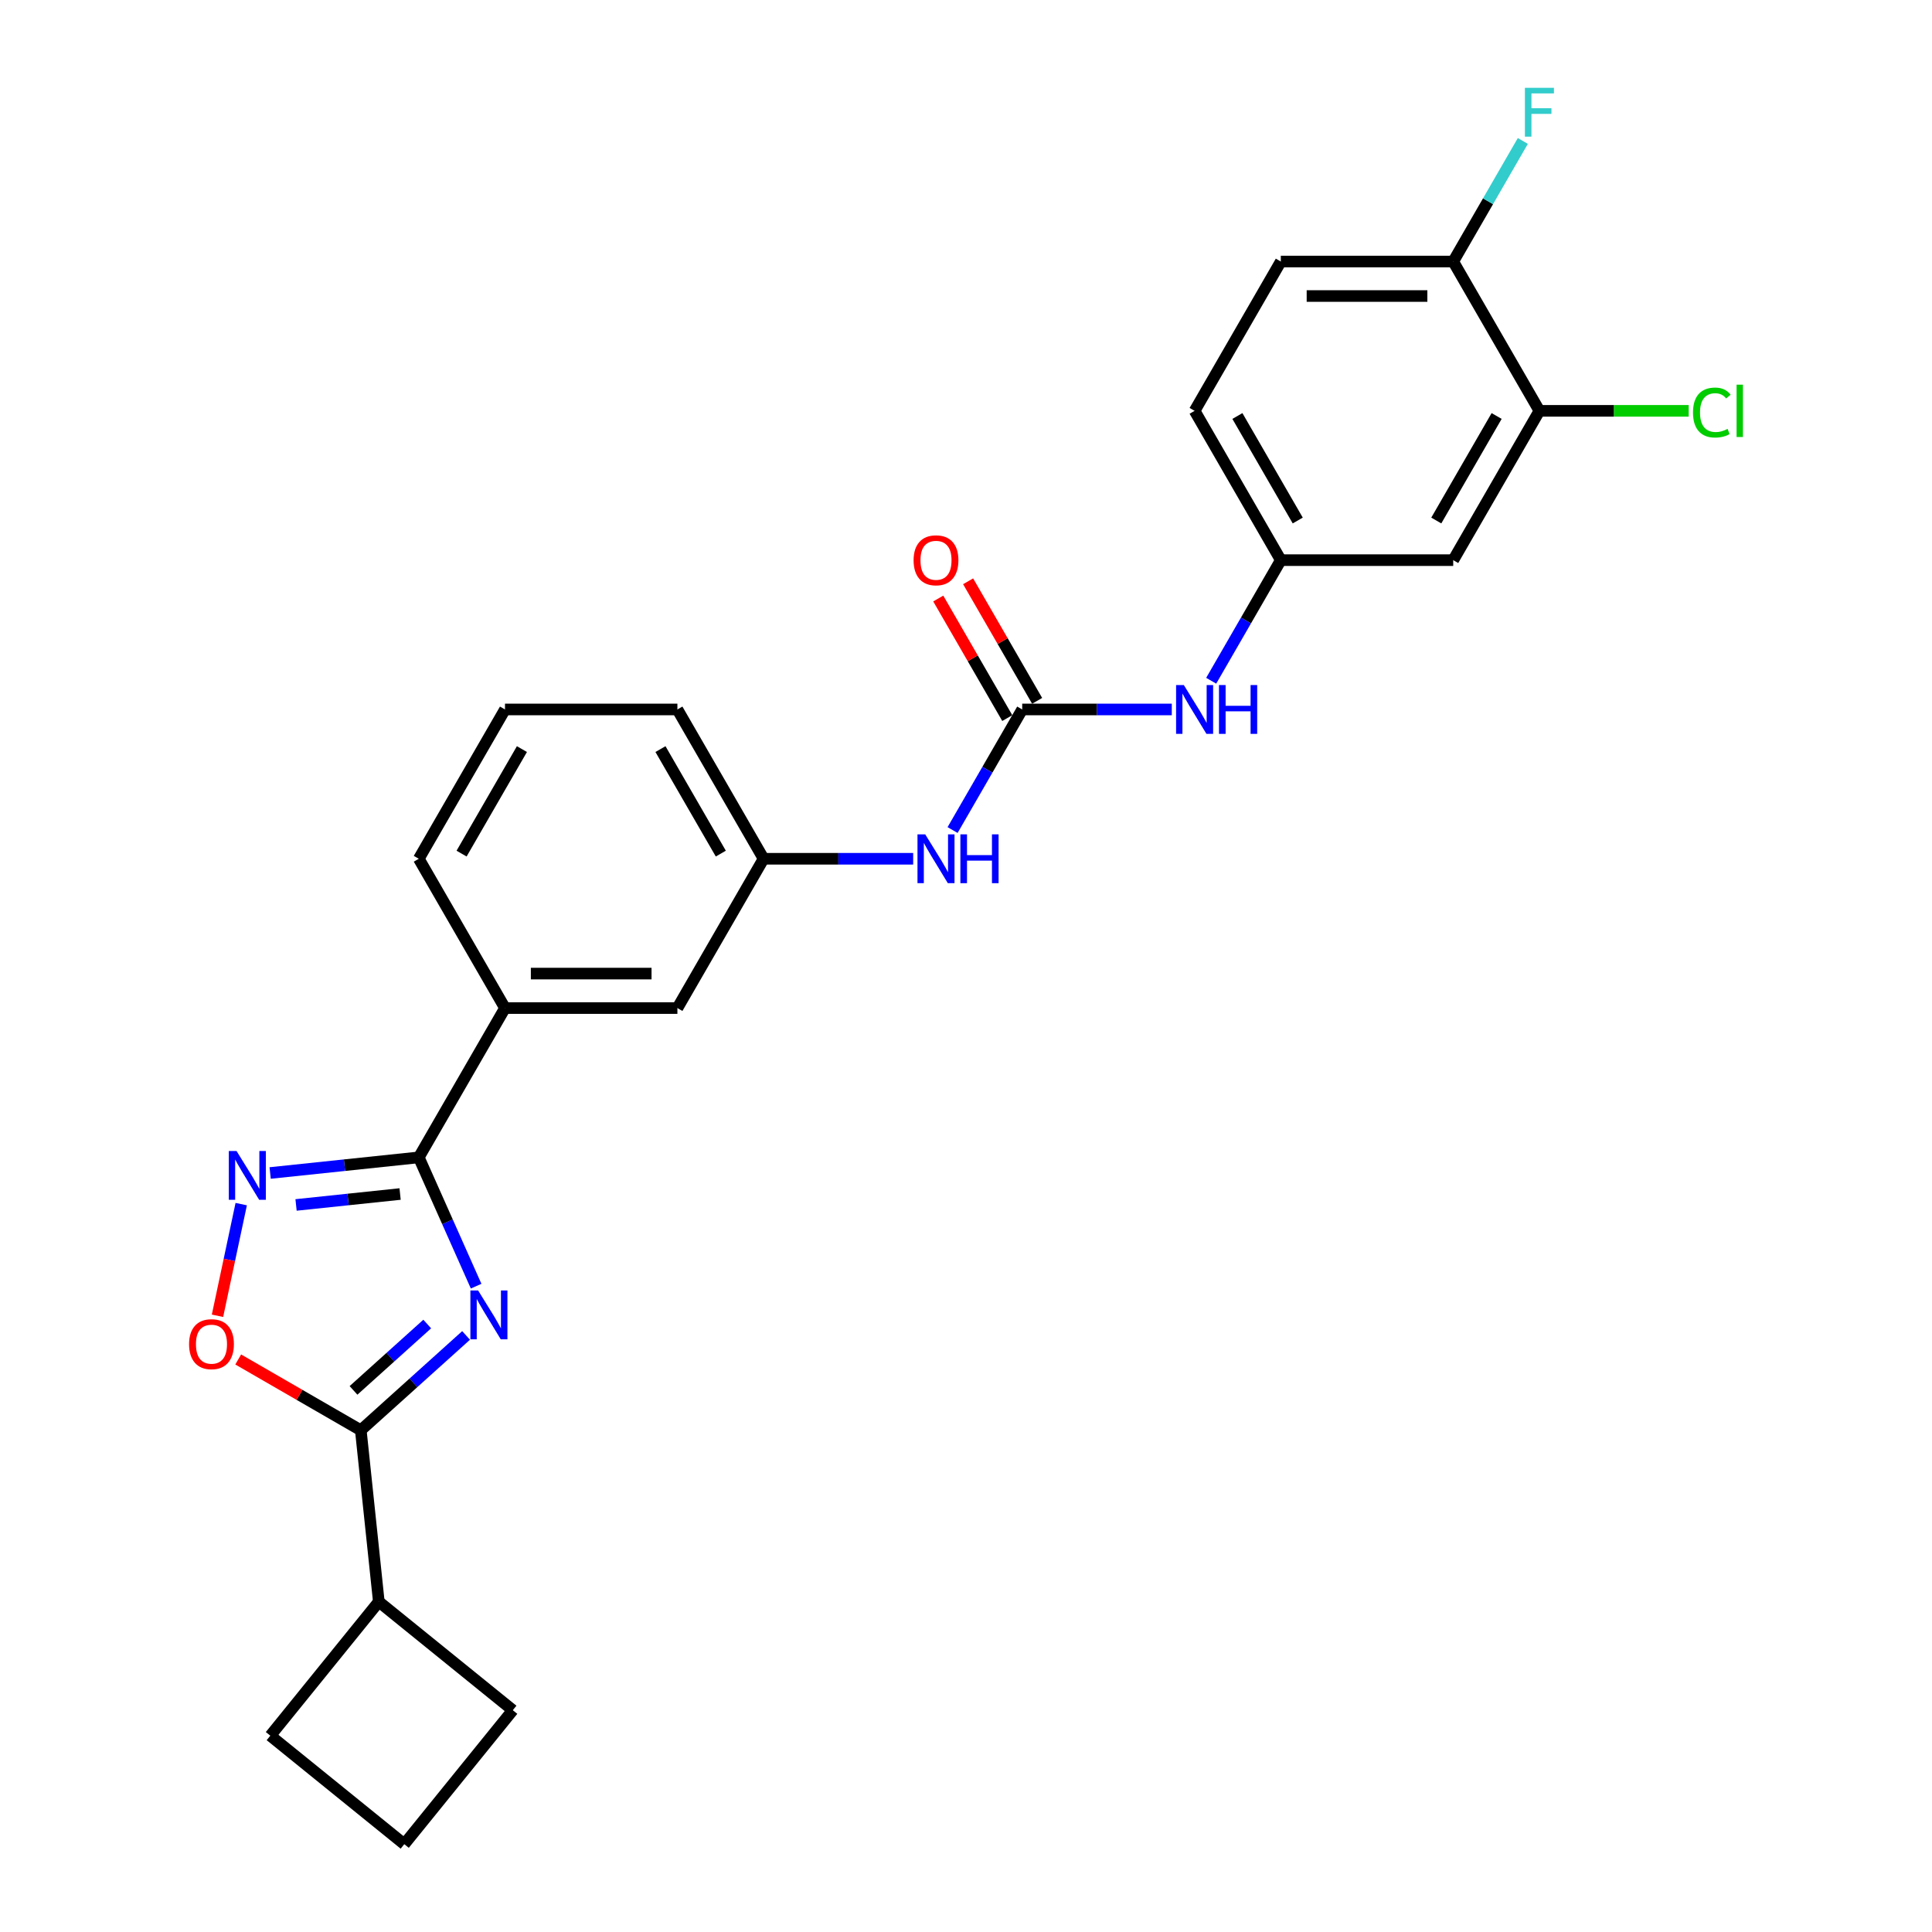 <?xml version='1.0' encoding='iso-8859-1'?>
<svg version='1.1' baseProfile='full'
              xmlns='http://www.w3.org/2000/svg'
                      xmlns:rdkit='http://www.rdkit.org/xml'
                      xmlns:xlink='http://www.w3.org/1999/xlink'
                  xml:space='preserve'
width='1000px' height='1000px' viewBox='0 0 1000 1000'>
<!-- END OF HEADER -->
<rect style='opacity:1.0;fill:#FFFFFF;stroke:none' width='1000' height='1000' x='0' y='0'> </rect>
<path class='bond-0' d='M 246.442,665.712 L 231.603,632.385' style='fill:none;fill-rule:evenodd;stroke:#0000FF;stroke-width:6px;stroke-linecap:butt;stroke-linejoin:miter;stroke-opacity:1' />
<path class='bond-0' d='M 231.603,632.385 L 216.765,599.057' style='fill:none;fill-rule:evenodd;stroke:#000000;stroke-width:6px;stroke-linecap:butt;stroke-linejoin:miter;stroke-opacity:1' />
<path class='bond-1' d='M 241.246,691.217 L 213.996,715.754' style='fill:none;fill-rule:evenodd;stroke:#0000FF;stroke-width:6px;stroke-linecap:butt;stroke-linejoin:miter;stroke-opacity:1' />
<path class='bond-1' d='M 213.996,715.754 L 186.745,740.29' style='fill:none;fill-rule:evenodd;stroke:#000000;stroke-width:6px;stroke-linecap:butt;stroke-linejoin:miter;stroke-opacity:1' />
<path class='bond-1' d='M 221.129,685.315 L 202.053,702.49' style='fill:none;fill-rule:evenodd;stroke:#0000FF;stroke-width:6px;stroke-linecap:butt;stroke-linejoin:miter;stroke-opacity:1' />
<path class='bond-1' d='M 202.053,702.49 L 182.978,719.666' style='fill:none;fill-rule:evenodd;stroke:#000000;stroke-width:6px;stroke-linecap:butt;stroke-linejoin:miter;stroke-opacity:1' />
<path class='bond-2' d='M 216.765,599.057 L 178.299,603.1' style='fill:none;fill-rule:evenodd;stroke:#000000;stroke-width:6px;stroke-linecap:butt;stroke-linejoin:miter;stroke-opacity:1' />
<path class='bond-2' d='M 178.299,603.1 L 139.832,607.143' style='fill:none;fill-rule:evenodd;stroke:#0000FF;stroke-width:6px;stroke-linecap:butt;stroke-linejoin:miter;stroke-opacity:1' />
<path class='bond-2' d='M 207.091,618.02 L 180.164,620.85' style='fill:none;fill-rule:evenodd;stroke:#000000;stroke-width:6px;stroke-linecap:butt;stroke-linejoin:miter;stroke-opacity:1' />
<path class='bond-2' d='M 180.164,620.85 L 153.238,623.68' style='fill:none;fill-rule:evenodd;stroke:#0000FF;stroke-width:6px;stroke-linecap:butt;stroke-linejoin:miter;stroke-opacity:1' />
<path class='bond-5' d='M 216.765,599.057 L 261.383,521.776' style='fill:none;fill-rule:evenodd;stroke:#000000;stroke-width:6px;stroke-linecap:butt;stroke-linejoin:miter;stroke-opacity:1' />
<path class='bond-3' d='M 186.745,740.29 L 155.021,721.974' style='fill:none;fill-rule:evenodd;stroke:#000000;stroke-width:6px;stroke-linecap:butt;stroke-linejoin:miter;stroke-opacity:1' />
<path class='bond-3' d='M 155.021,721.974 L 123.296,703.657' style='fill:none;fill-rule:evenodd;stroke:#FF0000;stroke-width:6px;stroke-linecap:butt;stroke-linejoin:miter;stroke-opacity:1' />
<path class='bond-15' d='M 186.745,740.29 L 196.073,829.037' style='fill:none;fill-rule:evenodd;stroke:#000000;stroke-width:6px;stroke-linecap:butt;stroke-linejoin:miter;stroke-opacity:1' />
<path class='bond-26' d='M 124.857,623.252 L 118.716,652.147' style='fill:none;fill-rule:evenodd;stroke:#0000FF;stroke-width:6px;stroke-linecap:butt;stroke-linejoin:miter;stroke-opacity:1' />
<path class='bond-26' d='M 118.716,652.147 L 112.574,681.042' style='fill:none;fill-rule:evenodd;stroke:#FF0000;stroke-width:6px;stroke-linecap:butt;stroke-linejoin:miter;stroke-opacity:1' />
<path class='bond-4' d='M 529.093,367.214 L 511.075,398.422' style='fill:none;fill-rule:evenodd;stroke:#000000;stroke-width:6px;stroke-linecap:butt;stroke-linejoin:miter;stroke-opacity:1' />
<path class='bond-4' d='M 511.075,398.422 L 493.058,429.629' style='fill:none;fill-rule:evenodd;stroke:#0000FF;stroke-width:6px;stroke-linecap:butt;stroke-linejoin:miter;stroke-opacity:1' />
<path class='bond-6' d='M 529.093,367.214 L 567.803,367.214' style='fill:none;fill-rule:evenodd;stroke:#000000;stroke-width:6px;stroke-linecap:butt;stroke-linejoin:miter;stroke-opacity:1' />
<path class='bond-6' d='M 567.803,367.214 L 606.514,367.214' style='fill:none;fill-rule:evenodd;stroke:#0000FF;stroke-width:6px;stroke-linecap:butt;stroke-linejoin:miter;stroke-opacity:1' />
<path class='bond-12' d='M 536.821,362.753 L 518.958,331.813' style='fill:none;fill-rule:evenodd;stroke:#000000;stroke-width:6px;stroke-linecap:butt;stroke-linejoin:miter;stroke-opacity:1' />
<path class='bond-12' d='M 518.958,331.813 L 501.095,300.874' style='fill:none;fill-rule:evenodd;stroke:#FF0000;stroke-width:6px;stroke-linecap:butt;stroke-linejoin:miter;stroke-opacity:1' />
<path class='bond-12' d='M 521.364,371.676 L 503.502,340.737' style='fill:none;fill-rule:evenodd;stroke:#000000;stroke-width:6px;stroke-linecap:butt;stroke-linejoin:miter;stroke-opacity:1' />
<path class='bond-12' d='M 503.502,340.737 L 485.639,309.797' style='fill:none;fill-rule:evenodd;stroke:#FF0000;stroke-width:6px;stroke-linecap:butt;stroke-linejoin:miter;stroke-opacity:1' />
<path class='bond-13' d='M 261.383,521.776 L 350.62,521.776' style='fill:none;fill-rule:evenodd;stroke:#000000;stroke-width:6px;stroke-linecap:butt;stroke-linejoin:miter;stroke-opacity:1' />
<path class='bond-13' d='M 274.769,503.929 L 337.234,503.929' style='fill:none;fill-rule:evenodd;stroke:#000000;stroke-width:6px;stroke-linecap:butt;stroke-linejoin:miter;stroke-opacity:1' />
<path class='bond-20' d='M 261.383,521.776 L 216.765,444.495' style='fill:none;fill-rule:evenodd;stroke:#000000;stroke-width:6px;stroke-linecap:butt;stroke-linejoin:miter;stroke-opacity:1' />
<path class='bond-10' d='M 626.912,352.348 L 644.93,321.141' style='fill:none;fill-rule:evenodd;stroke:#0000FF;stroke-width:6px;stroke-linecap:butt;stroke-linejoin:miter;stroke-opacity:1' />
<path class='bond-10' d='M 644.93,321.141 L 662.947,289.933' style='fill:none;fill-rule:evenodd;stroke:#000000;stroke-width:6px;stroke-linecap:butt;stroke-linejoin:miter;stroke-opacity:1' />
<path class='bond-7' d='M 796.802,212.652 L 752.184,289.933' style='fill:none;fill-rule:evenodd;stroke:#000000;stroke-width:6px;stroke-linecap:butt;stroke-linejoin:miter;stroke-opacity:1' />
<path class='bond-7' d='M 774.653,215.321 L 743.42,269.418' style='fill:none;fill-rule:evenodd;stroke:#000000;stroke-width:6px;stroke-linecap:butt;stroke-linejoin:miter;stroke-opacity:1' />
<path class='bond-17' d='M 796.802,212.652 L 835.432,212.652' style='fill:none;fill-rule:evenodd;stroke:#000000;stroke-width:6px;stroke-linecap:butt;stroke-linejoin:miter;stroke-opacity:1' />
<path class='bond-17' d='M 835.432,212.652 L 874.063,212.652' style='fill:none;fill-rule:evenodd;stroke:#00CC00;stroke-width:6px;stroke-linecap:butt;stroke-linejoin:miter;stroke-opacity:1' />
<path class='bond-29' d='M 796.802,212.652 L 752.184,135.371' style='fill:none;fill-rule:evenodd;stroke:#000000;stroke-width:6px;stroke-linecap:butt;stroke-linejoin:miter;stroke-opacity:1' />
<path class='bond-8' d='M 472.659,444.495 L 433.949,444.495' style='fill:none;fill-rule:evenodd;stroke:#0000FF;stroke-width:6px;stroke-linecap:butt;stroke-linejoin:miter;stroke-opacity:1' />
<path class='bond-8' d='M 433.949,444.495 L 395.238,444.495' style='fill:none;fill-rule:evenodd;stroke:#000000;stroke-width:6px;stroke-linecap:butt;stroke-linejoin:miter;stroke-opacity:1' />
<path class='bond-9' d='M 752.184,289.933 L 662.947,289.933' style='fill:none;fill-rule:evenodd;stroke:#000000;stroke-width:6px;stroke-linecap:butt;stroke-linejoin:miter;stroke-opacity:1' />
<path class='bond-18' d='M 662.947,289.933 L 618.329,212.652' style='fill:none;fill-rule:evenodd;stroke:#000000;stroke-width:6px;stroke-linecap:butt;stroke-linejoin:miter;stroke-opacity:1' />
<path class='bond-18' d='M 671.711,269.418 L 640.478,215.321' style='fill:none;fill-rule:evenodd;stroke:#000000;stroke-width:6px;stroke-linecap:butt;stroke-linejoin:miter;stroke-opacity:1' />
<path class='bond-11' d='M 752.184,135.371 L 662.947,135.371' style='fill:none;fill-rule:evenodd;stroke:#000000;stroke-width:6px;stroke-linecap:butt;stroke-linejoin:miter;stroke-opacity:1' />
<path class='bond-11' d='M 738.798,153.219 L 676.333,153.219' style='fill:none;fill-rule:evenodd;stroke:#000000;stroke-width:6px;stroke-linecap:butt;stroke-linejoin:miter;stroke-opacity:1' />
<path class='bond-19' d='M 752.184,135.371 L 770.201,104.164' style='fill:none;fill-rule:evenodd;stroke:#000000;stroke-width:6px;stroke-linecap:butt;stroke-linejoin:miter;stroke-opacity:1' />
<path class='bond-19' d='M 770.201,104.164 L 788.219,72.957' style='fill:none;fill-rule:evenodd;stroke:#33CCCC;stroke-width:6px;stroke-linecap:butt;stroke-linejoin:miter;stroke-opacity:1' />
<path class='bond-14' d='M 350.62,521.776 L 395.238,444.495' style='fill:none;fill-rule:evenodd;stroke:#000000;stroke-width:6px;stroke-linecap:butt;stroke-linejoin:miter;stroke-opacity:1' />
<path class='bond-28' d='M 395.238,444.495 L 350.62,367.214' style='fill:none;fill-rule:evenodd;stroke:#000000;stroke-width:6px;stroke-linecap:butt;stroke-linejoin:miter;stroke-opacity:1' />
<path class='bond-28' d='M 373.089,441.827 L 341.856,387.73' style='fill:none;fill-rule:evenodd;stroke:#000000;stroke-width:6px;stroke-linecap:butt;stroke-linejoin:miter;stroke-opacity:1' />
<path class='bond-24' d='M 196.073,829.037 L 265.423,885.196' style='fill:none;fill-rule:evenodd;stroke:#000000;stroke-width:6px;stroke-linecap:butt;stroke-linejoin:miter;stroke-opacity:1' />
<path class='bond-25' d='M 196.073,829.037 L 139.915,898.387' style='fill:none;fill-rule:evenodd;stroke:#000000;stroke-width:6px;stroke-linecap:butt;stroke-linejoin:miter;stroke-opacity:1' />
<path class='bond-16' d='M 662.947,135.371 L 618.329,212.652' style='fill:none;fill-rule:evenodd;stroke:#000000;stroke-width:6px;stroke-linecap:butt;stroke-linejoin:miter;stroke-opacity:1' />
<path class='bond-21' d='M 216.765,444.495 L 261.383,367.214' style='fill:none;fill-rule:evenodd;stroke:#000000;stroke-width:6px;stroke-linecap:butt;stroke-linejoin:miter;stroke-opacity:1' />
<path class='bond-21' d='M 238.914,441.827 L 270.147,387.73' style='fill:none;fill-rule:evenodd;stroke:#000000;stroke-width:6px;stroke-linecap:butt;stroke-linejoin:miter;stroke-opacity:1' />
<path class='bond-23' d='M 261.383,367.214 L 350.62,367.214' style='fill:none;fill-rule:evenodd;stroke:#000000;stroke-width:6px;stroke-linecap:butt;stroke-linejoin:miter;stroke-opacity:1' />
<path class='bond-22' d='M 209.264,954.545 L 139.915,898.387' style='fill:none;fill-rule:evenodd;stroke:#000000;stroke-width:6px;stroke-linecap:butt;stroke-linejoin:miter;stroke-opacity:1' />
<path class='bond-27' d='M 209.264,954.545 L 265.423,885.196' style='fill:none;fill-rule:evenodd;stroke:#000000;stroke-width:6px;stroke-linecap:butt;stroke-linejoin:miter;stroke-opacity:1' />
<path  class='atom-0' d='M 247.475 667.943
L 255.756 681.329
Q 256.577 682.649, 257.897 685.041
Q 259.218 687.432, 259.29 687.575
L 259.29 667.943
L 262.645 667.943
L 262.645 693.215
L 259.182 693.215
L 250.294 678.58
Q 249.259 676.867, 248.153 674.904
Q 247.082 672.94, 246.761 672.334
L 246.761 693.215
L 243.477 693.215
L 243.477 667.943
L 247.475 667.943
' fill='#0000FF'/>
<path  class='atom-3' d='M 122.431 595.749
L 130.712 609.135
Q 131.533 610.456, 132.854 612.847
Q 134.175 615.239, 134.246 615.381
L 134.246 595.749
L 137.602 595.749
L 137.602 621.021
L 134.139 621.021
L 125.251 606.386
Q 124.216 604.673, 123.11 602.71
Q 122.039 600.747, 121.717 600.14
L 121.717 621.021
L 118.434 621.021
L 118.434 595.749
L 122.431 595.749
' fill='#0000FF'/>
<path  class='atom-4' d='M 97.864 695.743
Q 97.864 689.675, 100.862 686.284
Q 103.86 682.893, 109.464 682.893
Q 115.068 682.893, 118.067 686.284
Q 121.065 689.675, 121.065 695.743
Q 121.065 701.882, 118.031 705.381
Q 114.997 708.843, 109.464 708.843
Q 103.896 708.843, 100.862 705.381
Q 97.864 701.918, 97.864 695.743
M 109.464 705.987
Q 113.319 705.987, 115.39 703.417
Q 117.495 700.812, 117.495 695.743
Q 117.495 690.781, 115.39 688.283
Q 113.319 685.749, 109.464 685.749
Q 105.609 685.749, 103.503 688.247
Q 101.433 690.746, 101.433 695.743
Q 101.433 700.847, 103.503 703.417
Q 105.609 705.987, 109.464 705.987
' fill='#FF0000'/>
<path  class='atom-7' d='M 612.743 354.579
L 621.024 367.964
Q 621.845 369.285, 623.166 371.676
Q 624.486 374.068, 624.558 374.211
L 624.558 354.579
L 627.913 354.579
L 627.913 379.85
L 624.451 379.85
L 615.563 365.216
Q 614.528 363.502, 613.421 361.539
Q 612.35 359.576, 612.029 358.969
L 612.029 379.85
L 608.745 379.85
L 608.745 354.579
L 612.743 354.579
' fill='#0000FF'/>
<path  class='atom-7' d='M 630.947 354.579
L 634.374 354.579
L 634.374 365.323
L 647.295 365.323
L 647.295 354.579
L 650.722 354.579
L 650.722 379.85
L 647.295 379.85
L 647.295 368.178
L 634.374 368.178
L 634.374 379.85
L 630.947 379.85
L 630.947 354.579
' fill='#0000FF'/>
<path  class='atom-9' d='M 478.888 431.86
L 487.169 445.245
Q 487.99 446.566, 489.311 448.957
Q 490.632 451.349, 490.703 451.492
L 490.703 431.86
L 494.058 431.86
L 494.058 457.131
L 490.596 457.131
L 481.708 442.497
Q 480.673 440.783, 479.566 438.82
Q 478.496 436.857, 478.174 436.25
L 478.174 457.131
L 474.89 457.131
L 474.89 431.86
L 478.888 431.86
' fill='#0000FF'/>
<path  class='atom-9' d='M 497.092 431.86
L 500.519 431.86
L 500.519 442.604
L 513.441 442.604
L 513.441 431.86
L 516.867 431.86
L 516.867 457.131
L 513.441 457.131
L 513.441 445.459
L 500.519 445.459
L 500.519 457.131
L 497.092 457.131
L 497.092 431.86
' fill='#0000FF'/>
<path  class='atom-13' d='M 472.874 290.005
Q 472.874 283.937, 475.872 280.546
Q 478.87 277.155, 484.474 277.155
Q 490.078 277.155, 493.077 280.546
Q 496.075 283.937, 496.075 290.005
Q 496.075 296.144, 493.041 299.642
Q 490.007 303.105, 484.474 303.105
Q 478.906 303.105, 475.872 299.642
Q 472.874 296.18, 472.874 290.005
M 484.474 300.249
Q 488.329 300.249, 490.4 297.679
Q 492.506 295.073, 492.506 290.005
Q 492.506 285.043, 490.4 282.545
Q 488.329 280.01, 484.474 280.01
Q 480.619 280.01, 478.513 282.509
Q 476.443 285.008, 476.443 290.005
Q 476.443 295.109, 478.513 297.679
Q 480.619 300.249, 484.474 300.249
' fill='#FF0000'/>
<path  class='atom-18' d='M 876.294 213.527
Q 876.294 207.245, 879.221 203.961
Q 882.183 200.641, 887.787 200.641
Q 892.999 200.641, 895.783 204.318
L 893.427 206.245
Q 891.392 203.568, 887.787 203.568
Q 883.968 203.568, 881.933 206.138
Q 879.934 208.672, 879.934 213.527
Q 879.934 218.524, 882.005 221.094
Q 884.111 223.664, 888.18 223.664
Q 890.964 223.664, 894.212 221.987
L 895.212 224.664
Q 893.891 225.52, 891.892 226.02
Q 889.893 226.52, 887.68 226.52
Q 882.183 226.52, 879.221 223.164
Q 876.294 219.809, 876.294 213.527
' fill='#00CC00'/>
<path  class='atom-18' d='M 898.853 199.106
L 902.137 199.106
L 902.137 226.199
L 898.853 226.199
L 898.853 199.106
' fill='#00CC00'/>
<path  class='atom-20' d='M 789.288 45.455
L 804.316 45.455
L 804.316 48.346
L 792.679 48.346
L 792.679 56.02
L 803.031 56.02
L 803.031 58.947
L 792.679 58.947
L 792.679 70.726
L 789.288 70.726
L 789.288 45.455
' fill='#33CCCC'/>
</svg>
